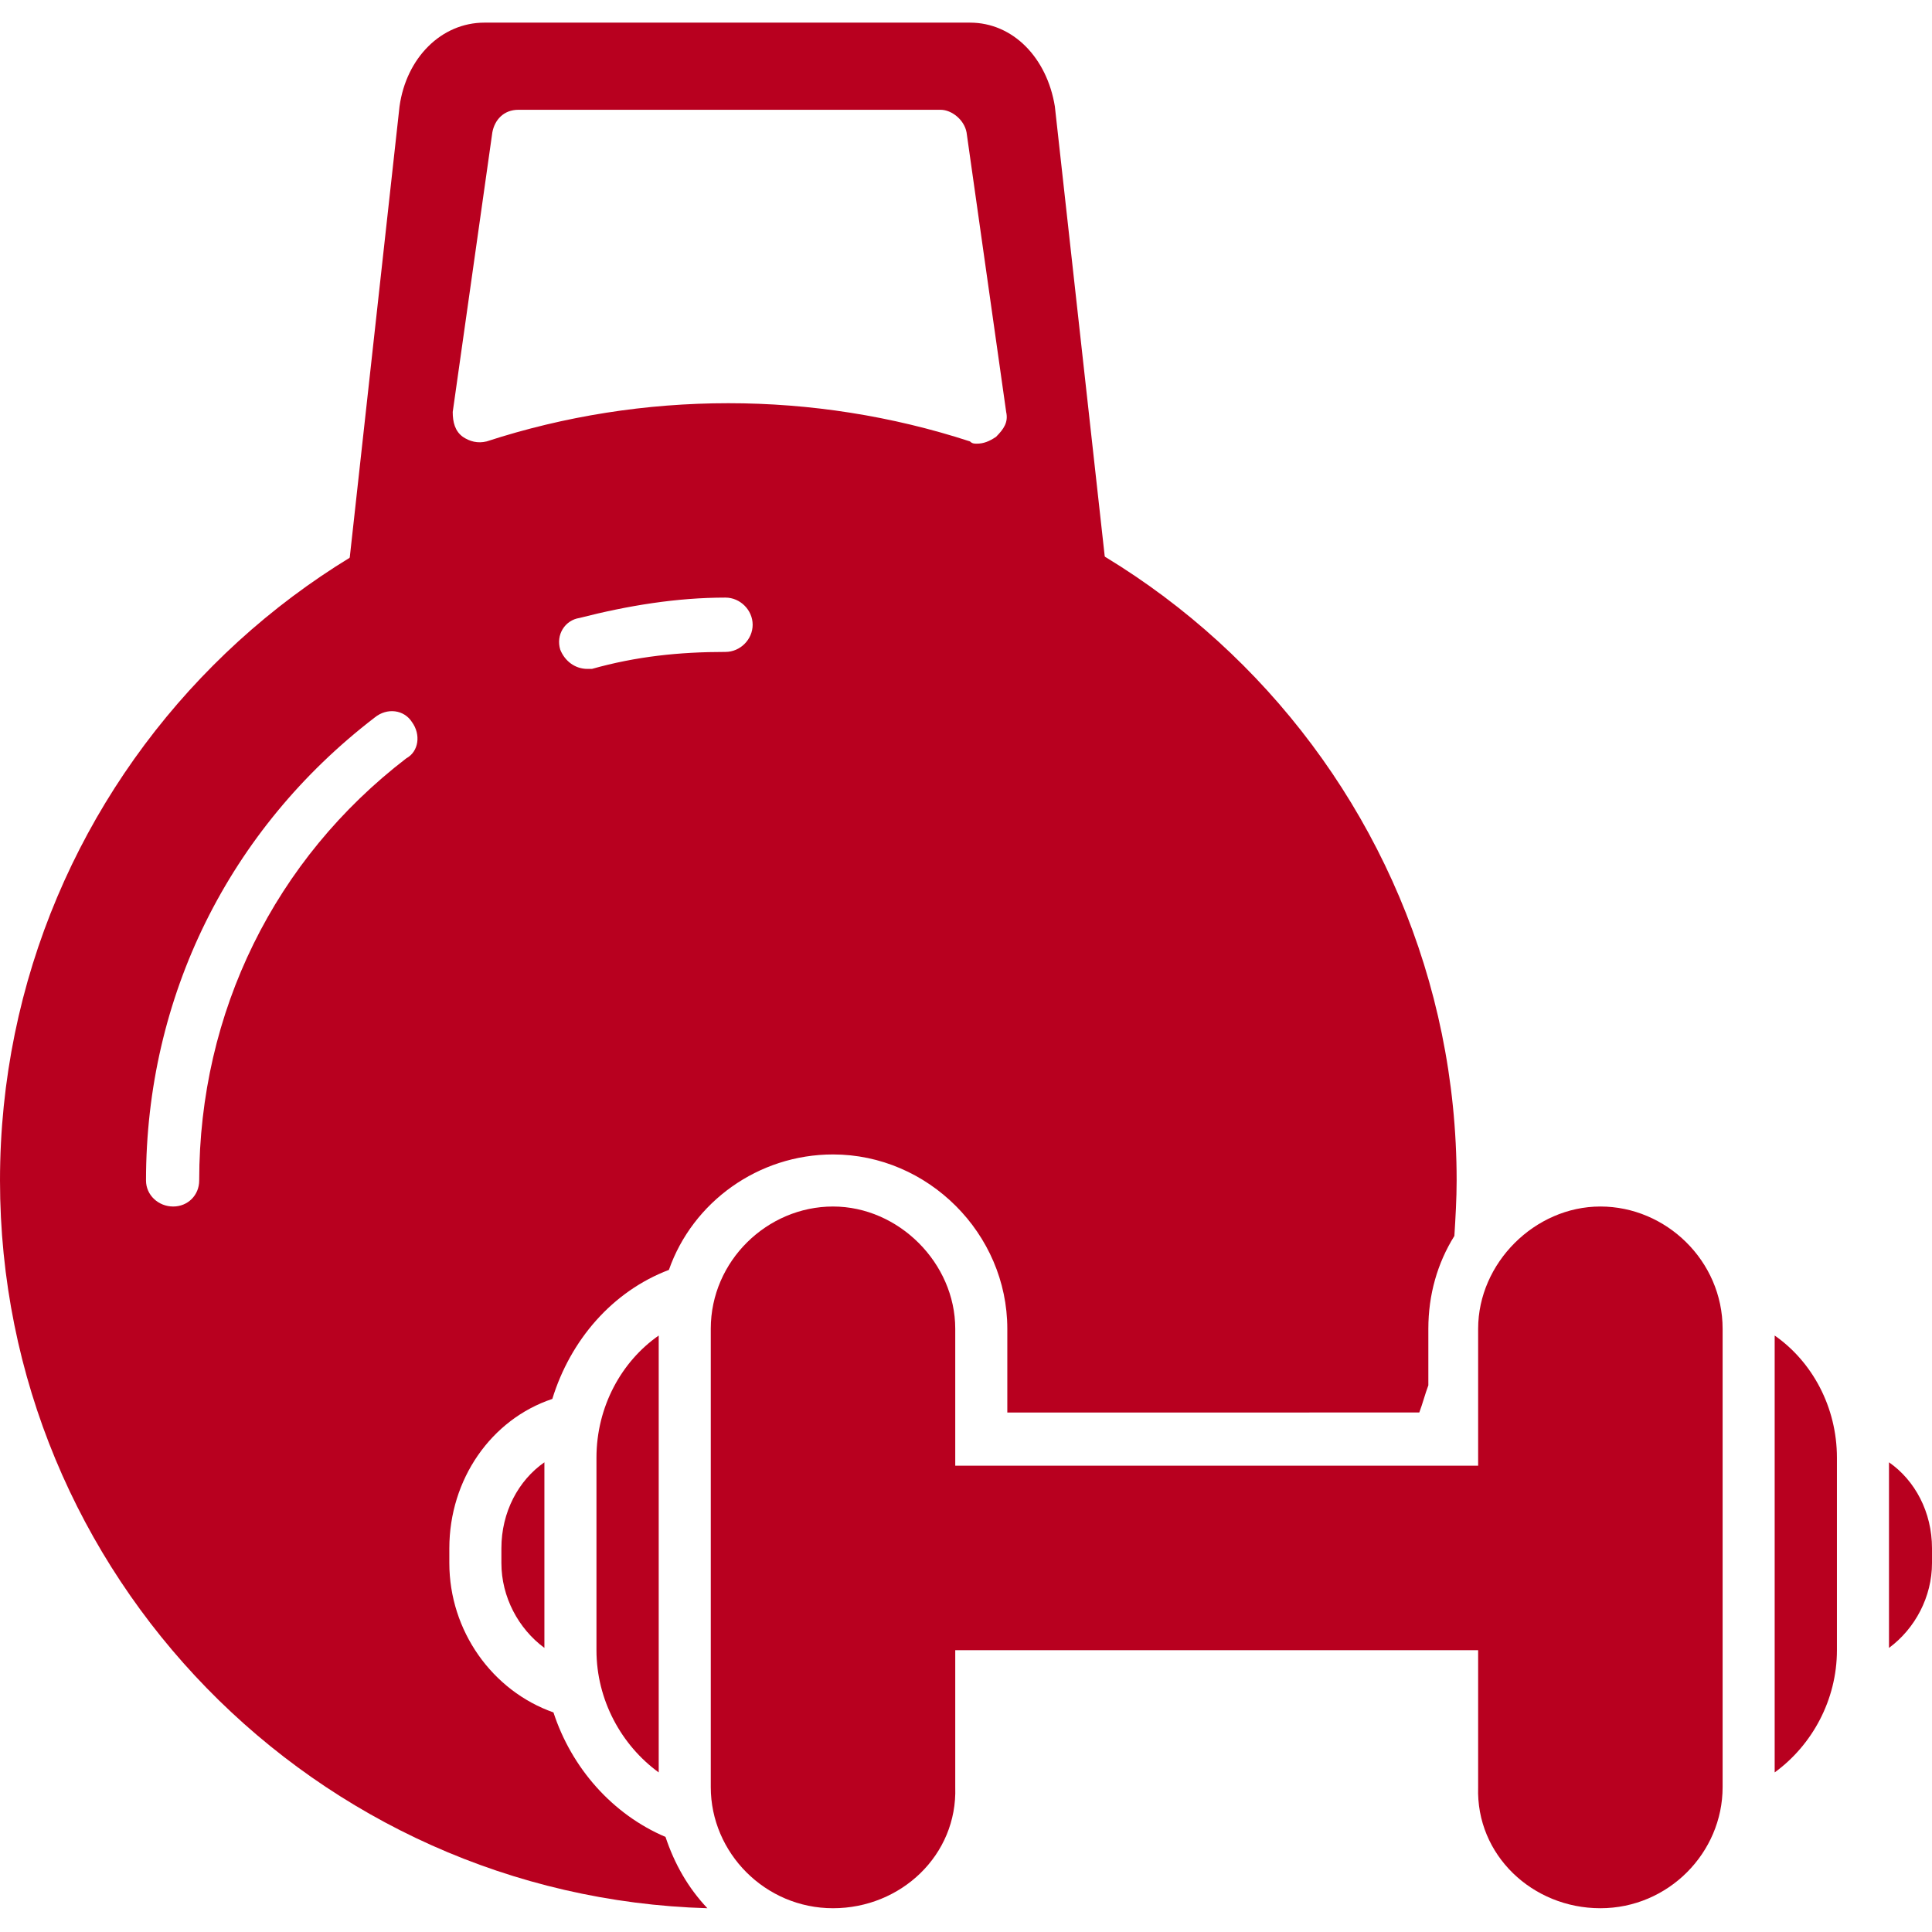 <svg xmlns="http://www.w3.org/2000/svg" version="1.1" xmlns:xlink="http://www.w3.org/1999/xlink" width="512" height="512" x="0" y="0" viewBox="0 0 1707 1707" style="enable-background:new 0 0 512 512" xml:space="preserve" fill-rule="evenodd" class=""><g><path d="m305 529 48-435c6-43 37-74 75-74h429c38 0 68 31 75 74l48 433c-99-56-214-87-337-87s-238 32-338 89zm558-137c-2 0-4 0-6-2-138-45-289-45-427 0-8 2-15 0-21-4-7-5-9-13-9-22l35-247c2-11 10-20 23-20h373c10 0 21 9 23 20l35 247c2 9-2 15-9 22-6 4-11 6-17 6z" fill="#b8001f" opacity="1" data-original="#000000" class=""></path><path d="M625 1686C279 1676 0 1392 0 1043c0-355 288-644 643-644 356 0 644 289 644 644 0 16-1 33-2 49-15 24-23 52-23 82v50c-3 8-5 16-8 24H890v-74c0-84-70-154-154-154-66 0-124 42-145 102-50 19-87 62-103 114-54 18-91 71-91 132v13c0 60 38 113 92 132 16 49 52 90 99 110 8 24 20 45 37 63zm-472-620c-13 0-24-10-24-23 0-162 73-310 202-409 11-9 26-7 33 4 8 11 6 26-5 32-116 89-183 224-183 373 0 13-10 23-23 23zm366-475c-11 0-20-7-24-17-4-13 4-26 17-28 43-11 86-18 129-18 13 0 24 11 24 24s-11 24-24 24c-41 0-79 4-118 15h-4z" fill="#b8001f" opacity="1" data-original="#000000" class=""></path><path d="M1330 1458H822c-13 0-24-11-24-24v-116c0-13 11-23 24-23h508c13 0 24 10 24 23v116c0 13-11 24-24 24z" fill="#b8001f" opacity="1" data-original="#000000" class=""></path><path d="M736 1686c-60 0-108-49-108-107v-405c0-60 50-108 108-108s108 50 108 108v405c2 60-48 107-108 107zM582 1566c-33-24-55-64-55-108v-170c0-45 22-85 55-108zM481 1456c-23-17-38-45-38-75v-13c0-32 15-60 38-76zM1414 1686c60 0 108-49 108-107v-405c0-60-50-108-108-108s-108 50-108 108v405c-2 60 48 107 108 107zM1568 1566c33-24 55-64 55-108v-170c0-45-22-85-55-108zM1669 1456c23-17 38-45 38-75v-13c0-32-15-60-38-76z" fill="#b8001f" opacity="1" data-original="#000000" class=""></path></g></svg>
